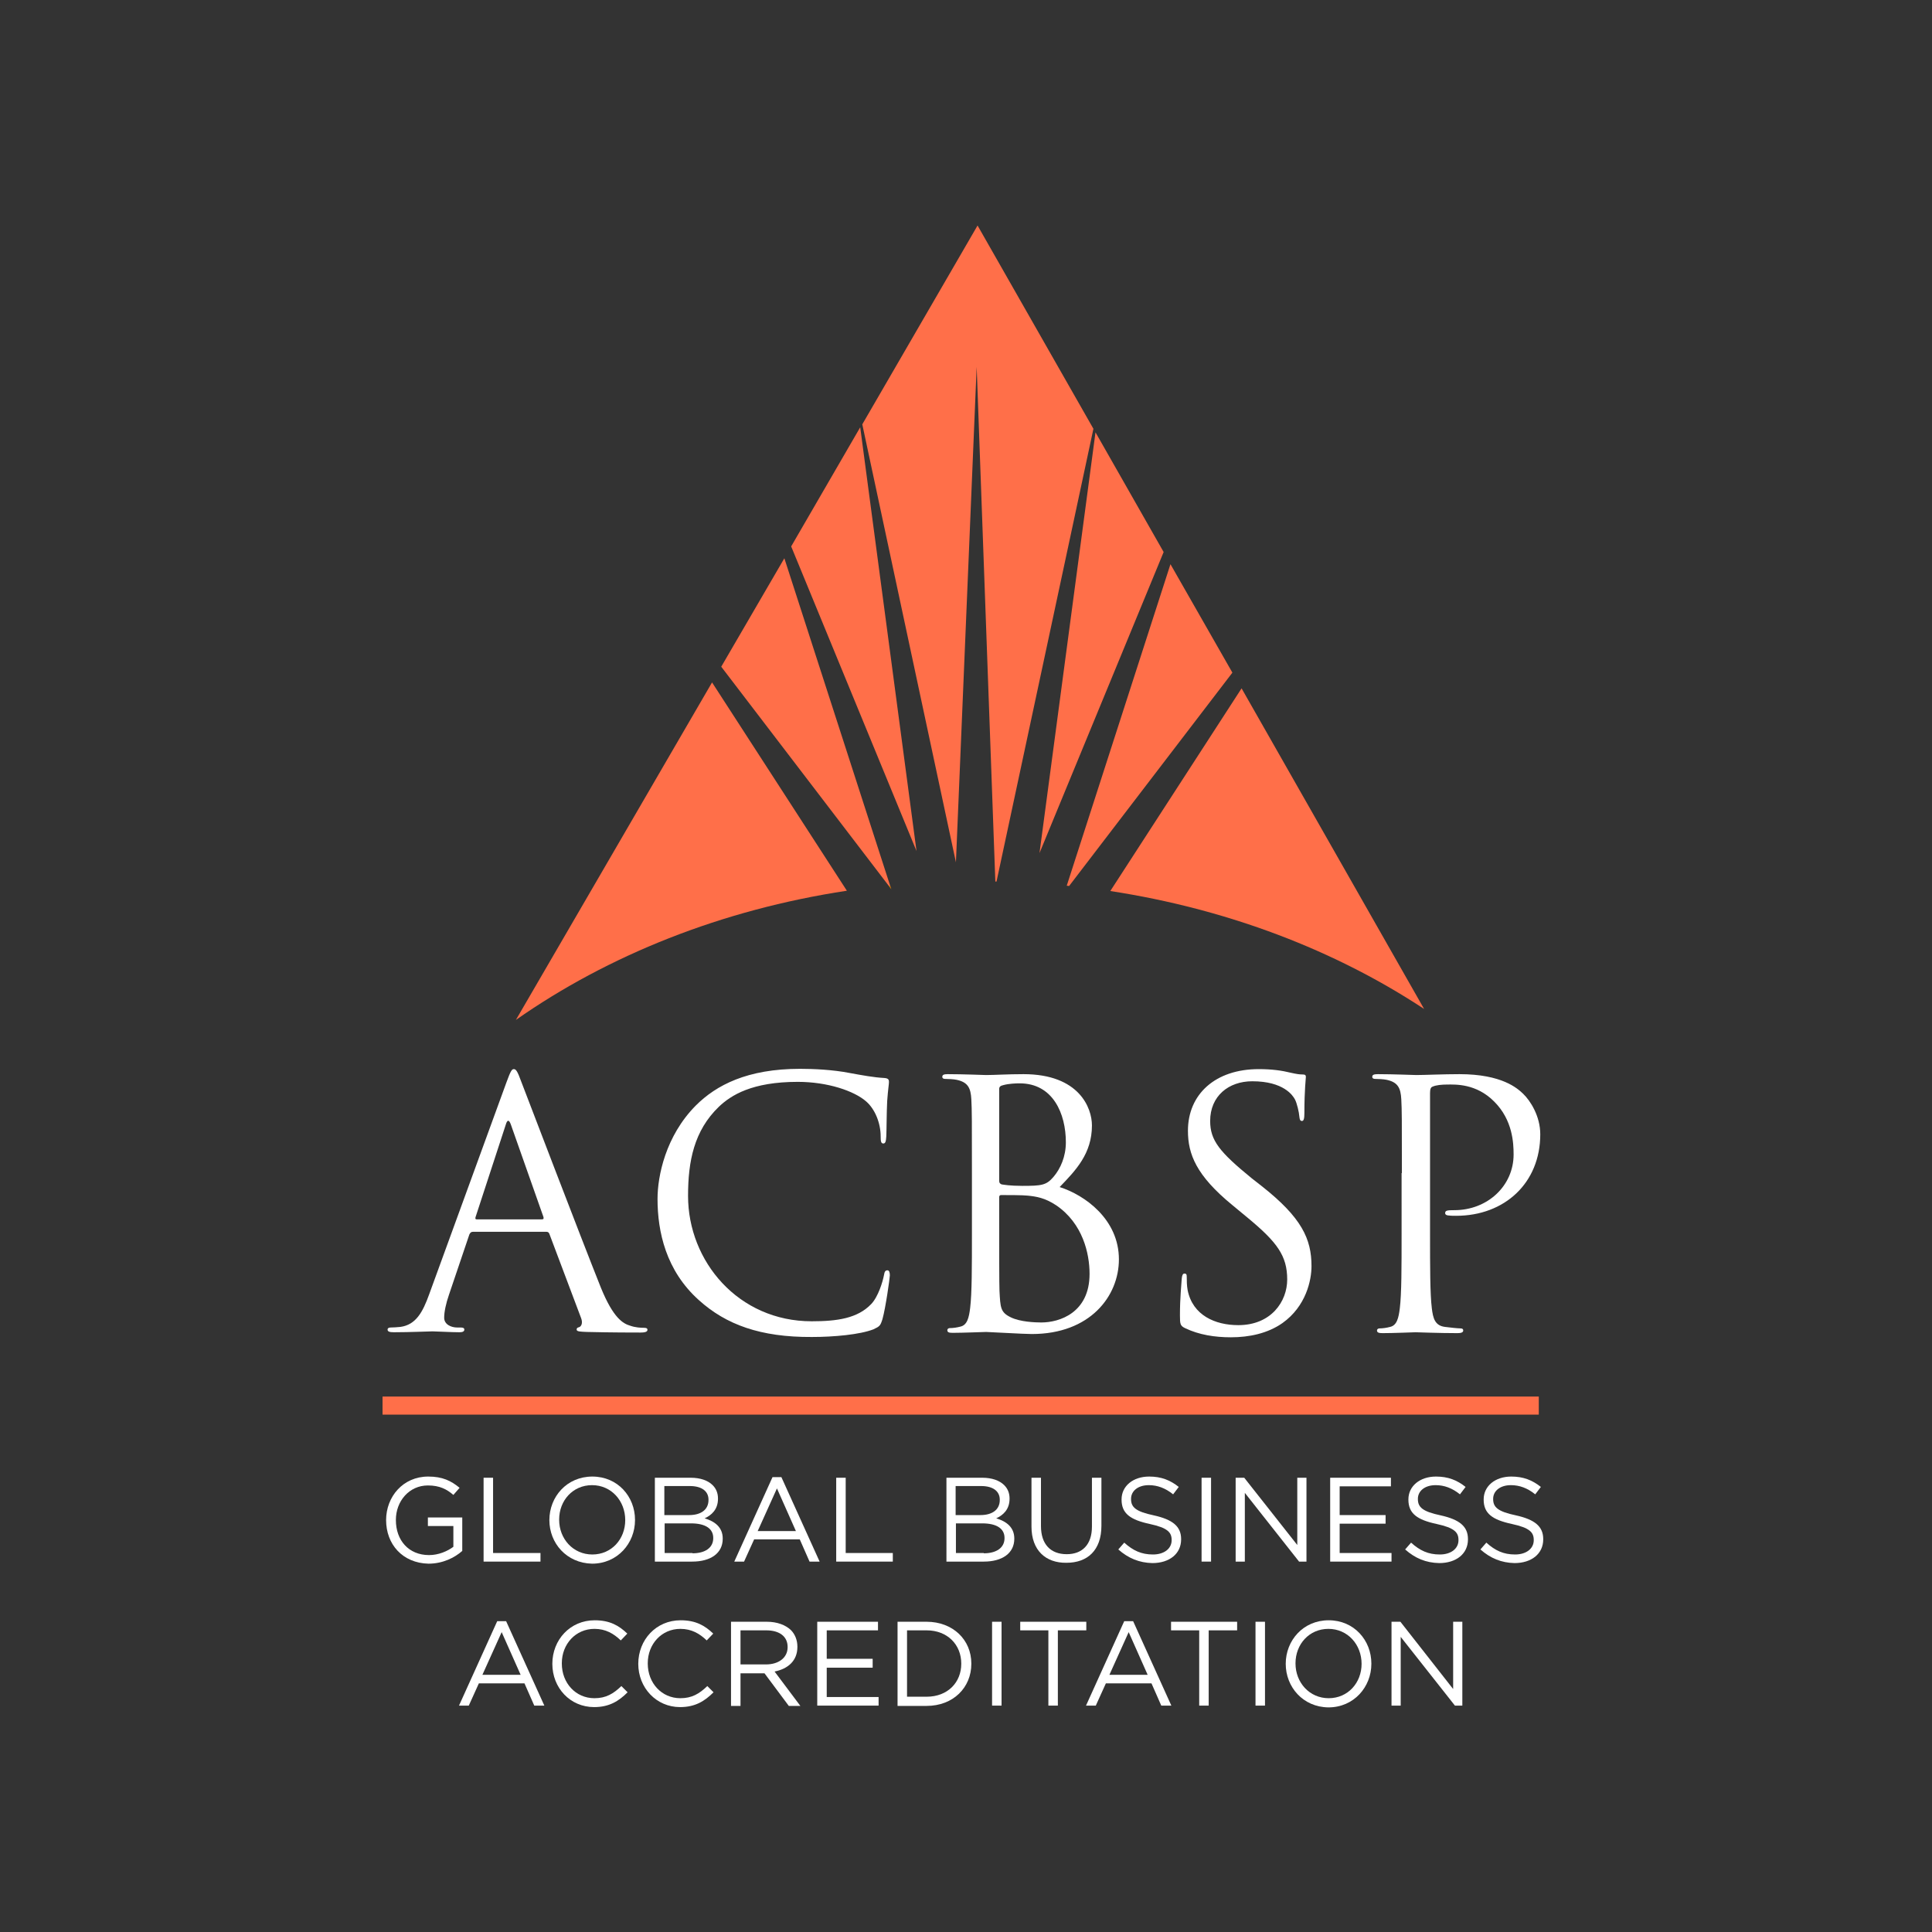 <?xml version="1.0" encoding="utf-8"?>
<!-- Generator: Adobe Illustrator 19.2.1, SVG Export Plug-In . SVG Version: 6.00 Build 0)  -->
<svg version="1.1" id="layer" xmlns="http://www.w3.org/2000/svg" xmlns:xlink="http://www.w3.org/1999/xlink" x="0px" y="0px"
	 viewBox="0 0 652 652" style="enable-background:new 0 0 652 652;" xml:space="preserve">
<rect x="0" y="0" width="652" height="652" fill="#333333" stroke="none"/>
<style type="text/css">
	.st0{fill:#ffffff;}
	.st1{fill:#FF6F49;}
	.st2{fill:#F18400;}
</style>
<g>
	<path class="st0" d="M170.9,365.3c1.4-3.8,1.8-4.5,2.5-4.5c0.7,0,1.2,0.6,2.5,4.2c1.7,4.4,19.9,52.1,26.9,69.6
		c4.2,10.3,7.5,12.1,9.9,12.8c1.7,0.6,3.5,0.7,4.6,0.7c0.7,0,1.2,0.1,1.2,0.7c0,0.7-1,0.9-2.3,0.9c-1.7,0-10.2,0-18.1-0.2
		c-2.2-0.1-3.5-0.1-3.5-0.8c0-0.5,0.3-0.7,0.8-0.8c0.7-0.2,1.4-1.3,0.7-3.1l-10.7-28.4c-0.2-0.5-0.5-0.7-1-0.7h-24.8
		c-0.6,0-0.9,0.3-1.2,0.9l-6.9,20.4c-1,2.9-1.6,5.7-1.6,7.7c0,2.3,2.4,3.3,4.4,3.3h1.2c0.8,0,1.2,0.2,1.2,0.7c0,0.7-0.7,0.9-1.7,0.9
		c-2.8,0-7.7-0.3-9-0.3c-1.3,0-7.6,0.3-13,0.3c-1.5,0-2.2-0.2-2.2-0.9c0-0.5,0.5-0.7,1-0.7c0.8,0,2.4-0.1,3.3-0.2
		c5.3-0.7,7.6-5.1,9.7-10.9L170.9,365.3z M182.9,411.5c0.6,0,0.6-0.3,0.5-0.8l-11-31.2c-0.6-1.7-1.2-1.7-1.7,0l-10.2,31.2
		c-0.2,0.6,0,0.8,0.3,0.8H182.9z"/>
	<path class="st0" d="M235.9,438.8c-11.2-10-14-23.2-14-34.2c0-7.7,2.7-21.2,12.9-31.5c6.9-6.9,17.4-12.4,35.2-12.4
		c4.6,0,11.1,0.3,16.7,1.4c4.4,0.8,8.1,1.5,11.8,1.7c1.3,0.1,1.5,0.6,1.5,1.3c0,0.9-0.3,2.3-0.6,6.5c-0.2,3.8-0.2,10.2-0.3,11.9
		c-0.1,1.7-0.3,2.4-1,2.4c-0.8,0-0.9-0.8-0.9-2.4c0-4.5-1.9-9.2-4.9-11.8c-4-3.5-12.9-6.6-23.1-6.6c-15.4,0-22.5,4.5-26.6,8.4
		c-8.4,8.1-10.4,18.4-10.4,30.1c0,22.1,17,42.3,41.7,42.3c8.7,0,15.5-1,20.1-5.8c2.4-2.5,3.9-7.6,4.3-9.7c0.2-1.3,0.5-1.7,1.2-1.7
		c0.6,0,0.8,0.8,0.8,1.7c0,0.8-1.4,10.9-2.5,14.8c-0.7,2.2-0.9,2.4-3,3.4c-4.6,1.8-13.4,2.6-20.8,2.6
		C256.6,451.3,245,447,235.9,438.8"/>
	<path class="st0" d="M328,395.9c0-18,0-21.2-0.2-24.9c-0.2-3.9-1.2-5.8-5-6.6c-0.9-0.2-2.9-0.3-3.9-0.3c-0.5,0-0.9-0.2-0.9-0.7
		c0-0.7,0.6-0.9,1.8-0.9c5.2,0,12.5,0.3,13,0.3c2.8,0,7.3-0.3,12.6-0.3c18.9,0,23.1,11.5,23.1,17.3c0,9.5-5.4,15.1-10.9,20.8
		c8.5,2.7,20,10.9,20,24.4c0,12.4-9.7,25.2-29.4,25.2c-2.7,0-14.4-0.7-15.4-0.7c-0.6,0-7.9,0.3-11.3,0.3c-1.3,0-1.8-0.2-1.8-0.9
		c0-0.3,0.2-0.7,0.9-0.7c1,0,2.4-0.2,3.5-0.5c2.3-0.5,2.9-3,3.3-6.3c0.6-4.9,0.6-14,0.6-25.1V395.9z M337.2,398.4
		c0,0.8,0.2,1,0.8,1.3c0.7,0.1,2.8,0.5,7,0.5c6.5,0,8.1-0.2,10.5-3c2.4-2.8,4.2-6.9,4.2-11.7c0-9.6-4.3-19.9-15.6-19.9
		c-1.3,0-3.7,0.1-5.5,0.6c-1,0.2-1.4,0.6-1.4,1.3V398.4z M337.2,410.7c0,8.9,0,23.2,0.1,24.9c0.3,5.7,0.3,7.3,3.9,9
		c3.1,1.5,8.1,1.7,10.2,1.7c6.2,0,16.3-3.3,16.3-16.4c0-6.9-2.3-17-11.2-23.1c-3.9-2.6-6.8-3-9.6-3.3c-1.5-0.2-7.3-0.2-9-0.2
		c-0.5,0-0.7,0.2-0.7,0.8V410.7z"/>
	<path class="st0" d="M399.9,448.2c-1.6-0.8-1.7-1.3-1.7-4.4c0-5.8,0.5-10.4,0.6-12.2c0.1-1.3,0.4-1.8,0.9-1.8
		c0.7,0,0.8,0.3,0.8,1.3c0,1,0,2.7,0.3,4.3c1.7,8.5,9.3,11.8,17.1,11.8c11.1,0,16.5-8,16.5-15.4c0-8-3.4-12.6-13.3-20.8l-5.2-4.3
		c-12.2-10-15-17.2-15-25.1c0-12.3,9.2-20.8,23.9-20.8c4.5,0,7.9,0.5,10.7,1.2c2.2,0.5,3.1,0.6,4,0.6c0.9,0,1.2,0.2,1.2,0.8
		c0,0.6-0.5,4.4-0.5,12.2c0,1.8-0.2,2.7-0.8,2.7c-0.7,0-0.8-0.6-0.9-1.5c-0.1-1.4-0.8-4.5-1.5-5.8c-0.7-1.3-3.8-6.1-14.4-6.1
		c-8,0-14.2,5-14.2,13.4c0,6.6,3.2,10.5,14.1,19.4l3.2,2.5c13.6,10.7,16.9,17.9,16.9,27.1c0,4.7-1.8,13.5-9.8,19.2
		c-5,3.5-11.2,4.8-17.4,4.8C410,451.3,404.7,450.5,399.9,448.2"/>
	<path class="st0" d="M473.1,395.9c0-18,0-21.2-0.2-24.9c-0.2-3.9-1.2-5.8-5-6.6c-0.9-0.2-2.9-0.3-3.9-0.3c-0.5,0-0.9-0.2-0.9-0.7
		c0-0.7,0.6-0.9,1.9-0.9c5.2,0,12.1,0.3,13,0.3c2.5,0,9.2-0.3,14.5-0.3c14.4,0,19.6,4.8,21.5,6.6c2.5,2.4,5.8,7.6,5.8,13.7
		c0,16.4-12,27.5-28.4,27.5c-0.6,0-1.8,0-2.4-0.1c-0.6,0-1.3-0.2-1.3-0.8c0-0.9,0.7-1,3.1-1c11.2,0,20-8.2,20-18.8
		c0-3.8-0.3-11.6-6.5-17.8c-6.1-6.2-13.2-5.8-15.8-5.8c-2,0-3.9,0.2-5,0.7c-0.7,0.2-0.9,1-0.9,2.2v47.5c0,11.1,0,20.2,0.6,25.1
		c0.4,3.3,1,5.9,4.5,6.3c1.6,0.2,4.2,0.5,5.2,0.5c0.7,0,0.9,0.3,0.9,0.7c0,0.6-0.6,0.9-1.9,0.9c-6.3,0-13.6-0.3-14.2-0.3
		c-0.3,0-7.6,0.3-11.1,0.3c-1.3,0-1.9-0.2-1.9-0.9c0-0.3,0.2-0.7,0.9-0.7c1,0,2.4-0.2,3.5-0.5c2.3-0.5,2.9-3,3.3-6.3
		c0.6-4.9,0.6-14,0.6-25.1V395.9z"/>
	<path class="st0" d="M130.3,513L130.3,513c0-7.9,5.7-14.7,14.2-14.7c4.8,0,7.7,1.4,10.6,3.8l-2.1,2.4c-2.2-1.9-4.6-3.2-8.6-3.2
		c-6.3,0-10.8,5.3-10.8,11.6v0.1c0,6.8,4.3,11.8,11.2,11.8c3.2,0,6.2-1.3,8.2-2.8v-7h-8.6v-2.9H156v11.3c-2.6,2.3-6.6,4.3-11.4,4.3
		C135.8,527.5,130.3,521.1,130.3,513"/>
	<polygon class="st0" points="163.2,498.7 166.4,498.7 166.4,524.1 182.4,524.1 182.4,527 163.2,527 	"/>
	<path class="st0" d="M185.4,513L185.4,513c0-7.9,5.9-14.7,14.5-14.7c8.6,0,14.4,6.8,14.4,14.6v0.1c0,7.8-5.9,14.7-14.5,14.7
		C191.2,527.5,185.4,520.8,185.4,513 M211,513L211,513c0-6.5-4.7-11.8-11.2-11.8s-11.1,5.2-11.1,11.6v0.1c0,6.4,4.7,11.7,11.2,11.7
		C206.4,524.6,211,519.4,211,513"/>
	<path class="st0" d="M221,498.7h12.1c3.2,0,5.8,0.9,7.4,2.5c1.2,1.2,1.8,2.7,1.8,4.5v0.1c0,3.7-2.3,5.6-4.5,6.6
		c3.4,1,6.1,3,6.1,6.8v0.1c0,4.9-4.1,7.7-10.3,7.7H221V498.7z M232.6,511.3c3.8,0,6.5-1.7,6.5-5.1v-0.1c0-2.8-2.2-4.6-6.3-4.6h-8.6
		v9.8H232.6z M233.7,524.2c4.3,0,7-1.9,7-5.1V519c0-3.1-2.6-4.9-7.5-4.9h-8.9v10H233.7z"/>
	<path class="st0" d="M260.7,498.5h3l12.9,28.5h-3.4l-3.3-7.5h-15.4l-3.4,7.5h-3.3L260.7,498.5z M268.6,516.7l-6.4-14.4l-6.5,14.4
		H268.6z"/>
	<polygon class="st0" points="282.2,498.7 285.4,498.7 285.4,524.1 301.3,524.1 301.3,527 282.2,527 	"/>
	<path class="st0" d="M319.4,498.7h12.1c3.2,0,5.8,0.9,7.4,2.5c1.2,1.2,1.8,2.7,1.8,4.5v0.1c0,3.7-2.3,5.6-4.5,6.6
		c3.4,1,6.1,3,6.1,6.8v0.1c0,4.9-4.1,7.7-10.3,7.7h-12.6V498.7z M330.9,511.3c3.8,0,6.5-1.7,6.5-5.1v-0.1c0-2.8-2.2-4.6-6.3-4.6
		h-8.6v9.8H330.9z M332,524.2c4.3,0,7-1.9,7-5.1V519c0-3.1-2.6-4.9-7.5-4.9h-8.9v10H332z"/>
	<path class="st0" d="M348.1,515.2v-16.5h3.2V515c0,6.1,3.2,9.5,8.7,9.5c5.2,0,8.5-3.2,8.5-9.3v-16.5h3.2v16.2
		c0,8.3-4.7,12.5-11.8,12.5C352.9,527.5,348.1,523.2,348.1,515.2"/>
	<path class="st0" d="M377.4,522.9l2-2.3c3,2.7,5.8,4,9.7,4c3.8,0,6.3-2,6.3-4.8v-0.1c0-2.6-1.4-4.1-7.4-5.4
		c-6.5-1.4-9.5-3.5-9.5-8.2V506c0-4.5,3.9-7.7,9.3-7.7c4.1,0,7.1,1.2,10,3.5l-1.9,2.5c-2.6-2.1-5.3-3.1-8.2-3.1c-3.7,0-6,2-6,4.6
		v0.1c0,2.7,1.5,4.2,7.7,5.5c6.3,1.4,9.2,3.7,9.2,8v0.1c0,4.9-4,8-9.7,8C384.5,527.4,380.8,525.9,377.4,522.9"/>
	<rect x="405.5" y="498.7" class="st0" width="3.2" height="28.3"/>
	<polygon class="st0" points="417,498.7 419.9,498.7 437.8,521.4 437.8,498.7 440.9,498.7 440.9,527 438.4,527 420.1,503.8 
		420.1,527 417,527 	"/>
	<polygon class="st0" points="448.9,498.7 469.4,498.7 469.4,501.6 452.1,501.6 452.1,511.3 467.6,511.3 467.6,514.2 452.1,514.2 
		452.1,524.1 469.6,524.1 469.6,527 448.9,527 	"/>
	<path class="st0" d="M474.2,522.9l2-2.3c3,2.7,5.8,4,9.7,4c3.8,0,6.3-2,6.3-4.8v-0.1c0-2.6-1.4-4.1-7.4-5.4
		c-6.5-1.4-9.5-3.5-9.5-8.2V506c0-4.5,3.9-7.7,9.3-7.7c4.1,0,7.1,1.2,10,3.5l-1.9,2.5c-2.6-2.1-5.3-3.1-8.2-3.1c-3.7,0-6,2-6,4.6
		v0.1c0,2.7,1.5,4.2,7.7,5.5c6.3,1.4,9.2,3.7,9.2,8v0.1c0,4.9-4,8-9.7,8C481.2,527.4,477.6,525.9,474.2,522.9"/>
	<path class="st0" d="M499.6,522.9l2-2.3c3,2.7,5.8,4,9.7,4c3.8,0,6.3-2,6.3-4.8v-0.1c0-2.6-1.4-4.1-7.4-5.4
		c-6.5-1.4-9.5-3.5-9.5-8.2V506c0-4.5,3.9-7.7,9.3-7.7c4.1,0,7.1,1.2,10,3.5l-1.9,2.5c-2.6-2.1-5.3-3.1-8.2-3.1c-3.7,0-6,2-6,4.6
		v0.1c0,2.7,1.5,4.2,7.7,5.5c6.3,1.4,9.2,3.7,9.2,8v0.1c0,4.9-4,8-9.7,8C506.7,527.4,503,525.9,499.6,522.9"/>
	<path class="st0" d="M167.8,547.1h3l12.9,28.5h-3.4l-3.3-7.5h-15.4l-3.4,7.5h-3.3L167.8,547.1z M175.7,565.2l-6.4-14.4l-6.5,14.4
		H175.7z"/>
	<path class="st0" d="M186.4,561.5L186.4,561.5c0-8.1,6-14.7,14.3-14.7c5.1,0,8.2,1.8,11,4.5l-2.2,2.3c-2.4-2.3-5.1-3.9-8.9-3.9
		c-6.3,0-11,5.1-11,11.6v0.1c0,6.6,4.7,11.7,11,11.7c3.9,0,6.4-1.5,9.1-4.1l2.1,2.1c-3,3-6.2,5-11.3,5
		C192.4,576.1,186.4,569.6,186.4,561.5"/>
	<path class="st0" d="M215.4,561.5L215.4,561.5c0-8.1,6-14.7,14.3-14.7c5.1,0,8.2,1.8,11,4.5l-2.2,2.3c-2.4-2.3-5.1-3.9-8.9-3.9
		c-6.3,0-11,5.1-11,11.6v0.1c0,6.6,4.7,11.7,11,11.7c3.9,0,6.4-1.5,9.1-4.1l2.1,2.1c-3,3-6.2,5-11.3,5
		C221.5,576.1,215.4,569.6,215.4,561.5"/>
	<path class="st0" d="M246.6,547.3h12.2c3.5,0,6.3,1.1,8.1,2.8c1.4,1.4,2.2,3.4,2.2,5.6v0.1c0,4.7-3.2,7.4-7.7,8.3l8.7,11.6h-3.9
		l-8.2-11h-8.1v11h-3.2V547.3z M258.5,561.7c4.2,0,7.3-2.2,7.3-5.8v-0.1c0-3.5-2.7-5.6-7.2-5.6h-8.7v11.5H258.5z"/>
	<polygon class="st0" points="275.8,547.3 296.3,547.3 296.3,550.2 279,550.2 279,559.8 294.5,559.8 294.5,562.8 279,562.8 
		279,572.7 296.5,572.7 296.5,575.6 275.8,575.6 	"/>
	<path class="st0" d="M302.9,547.3h9.8c8.9,0,15.1,6.1,15.1,14.1v0.1c0,8-6.1,14.2-15.1,14.2h-9.8V547.3z M312.7,572.6
		c7.2,0,11.7-4.9,11.7-11.1v-0.1c0-6.3-4.6-11.2-11.7-11.2h-6.6v22.4H312.7z"/>
	<rect x="334.8" y="547.3" class="st0" width="3.2" height="28.3"/>
	<polygon class="st0" points="353.8,550.2 344.3,550.2 344.3,547.3 366.6,547.3 366.6,550.2 357,550.2 357,575.6 353.8,575.6 	"/>
	<path class="st0" d="M379.4,547.1h3l12.9,28.5h-3.4l-3.3-7.5h-15.4l-3.4,7.5h-3.3L379.4,547.1z M387.3,565.2l-6.4-14.4l-6.5,14.4
		H387.3z"/>
	<polygon class="st0" points="404.7,550.2 395.2,550.2 395.2,547.3 417.5,547.3 417.5,550.2 407.9,550.2 407.9,575.6 404.7,575.6 	
		"/>
	<rect x="423.7" y="547.3" class="st0" width="3.2" height="28.3"/>
	<path class="st0" d="M433.9,561.5L433.9,561.5c0-7.9,5.9-14.7,14.5-14.7c8.6,0,14.4,6.8,14.4,14.6v0.1c0,7.8-5.9,14.7-14.5,14.7
		C439.7,576.1,433.9,569.3,433.9,561.5 M459.5,561.5L459.5,561.5c0-6.5-4.7-11.8-11.2-11.8c-6.5,0-11.1,5.2-11.1,11.6v0.1
		c0,6.4,4.7,11.7,11.2,11.7C454.9,573.1,459.5,567.9,459.5,561.5"/>
	<polygon class="st0" points="469.6,547.3 472.6,547.3 490.4,570 490.4,547.3 493.5,547.3 493.5,575.6 491,575.6 472.7,552.4 
		472.7,575.6 469.6,575.6 	"/>
	<rect x="129.1" y="471.3" class="st1" width="390.2" height="6.1"/>
	<path class="st1" d="M300.4,298.9l-35.7-110.5l-21.3,36.6l56.5,73.9C300,298.9,300.2,298.9,300.4,298.9"/>
	<polygon class="st1" points="290.3,144.2 267,184.4 309.3,287.2 	"/>
	<path class="st1" d="M329.6,123.8l6.3,173.7c0.1,0,0.2,0,0.4,0L369,144.7l-39.1-68.6l-38.9,67.1L322.6,291L329.6,123.8z"/>
	<path class="st1" d="M480.6,340.5l-61.6-108.2l-44.3,68.4C414.4,306.8,450.6,320.7,480.6,340.5"/>
	<path class="st1" d="M360.8,299l55.1-72L395,190.4L360,298.9C360.2,298.9,360.5,298.9,360.8,299"/>
	<polygon class="st1" points="392.7,186.3 369.7,145.9 350.8,287.9 	"/>
	<path class="st1" d="M240.3,230.3l-66.2,113.9c31.1-21.8,69.4-37.2,111.7-43.6L240.3,230.3z"/>
	<path class="st2" d="M360.8,299c-0.3,0-0.5,0-0.8-0.1"/>
	<line class="st2" x1="335.9" y1="297.5" x2="336" y2="299"/>
	<path class="st2" d="M300.4,298.9c-0.2,0-0.3,0-0.5,0l0.9,1.2L300.4,298.9z"/>
</g>
</svg>
